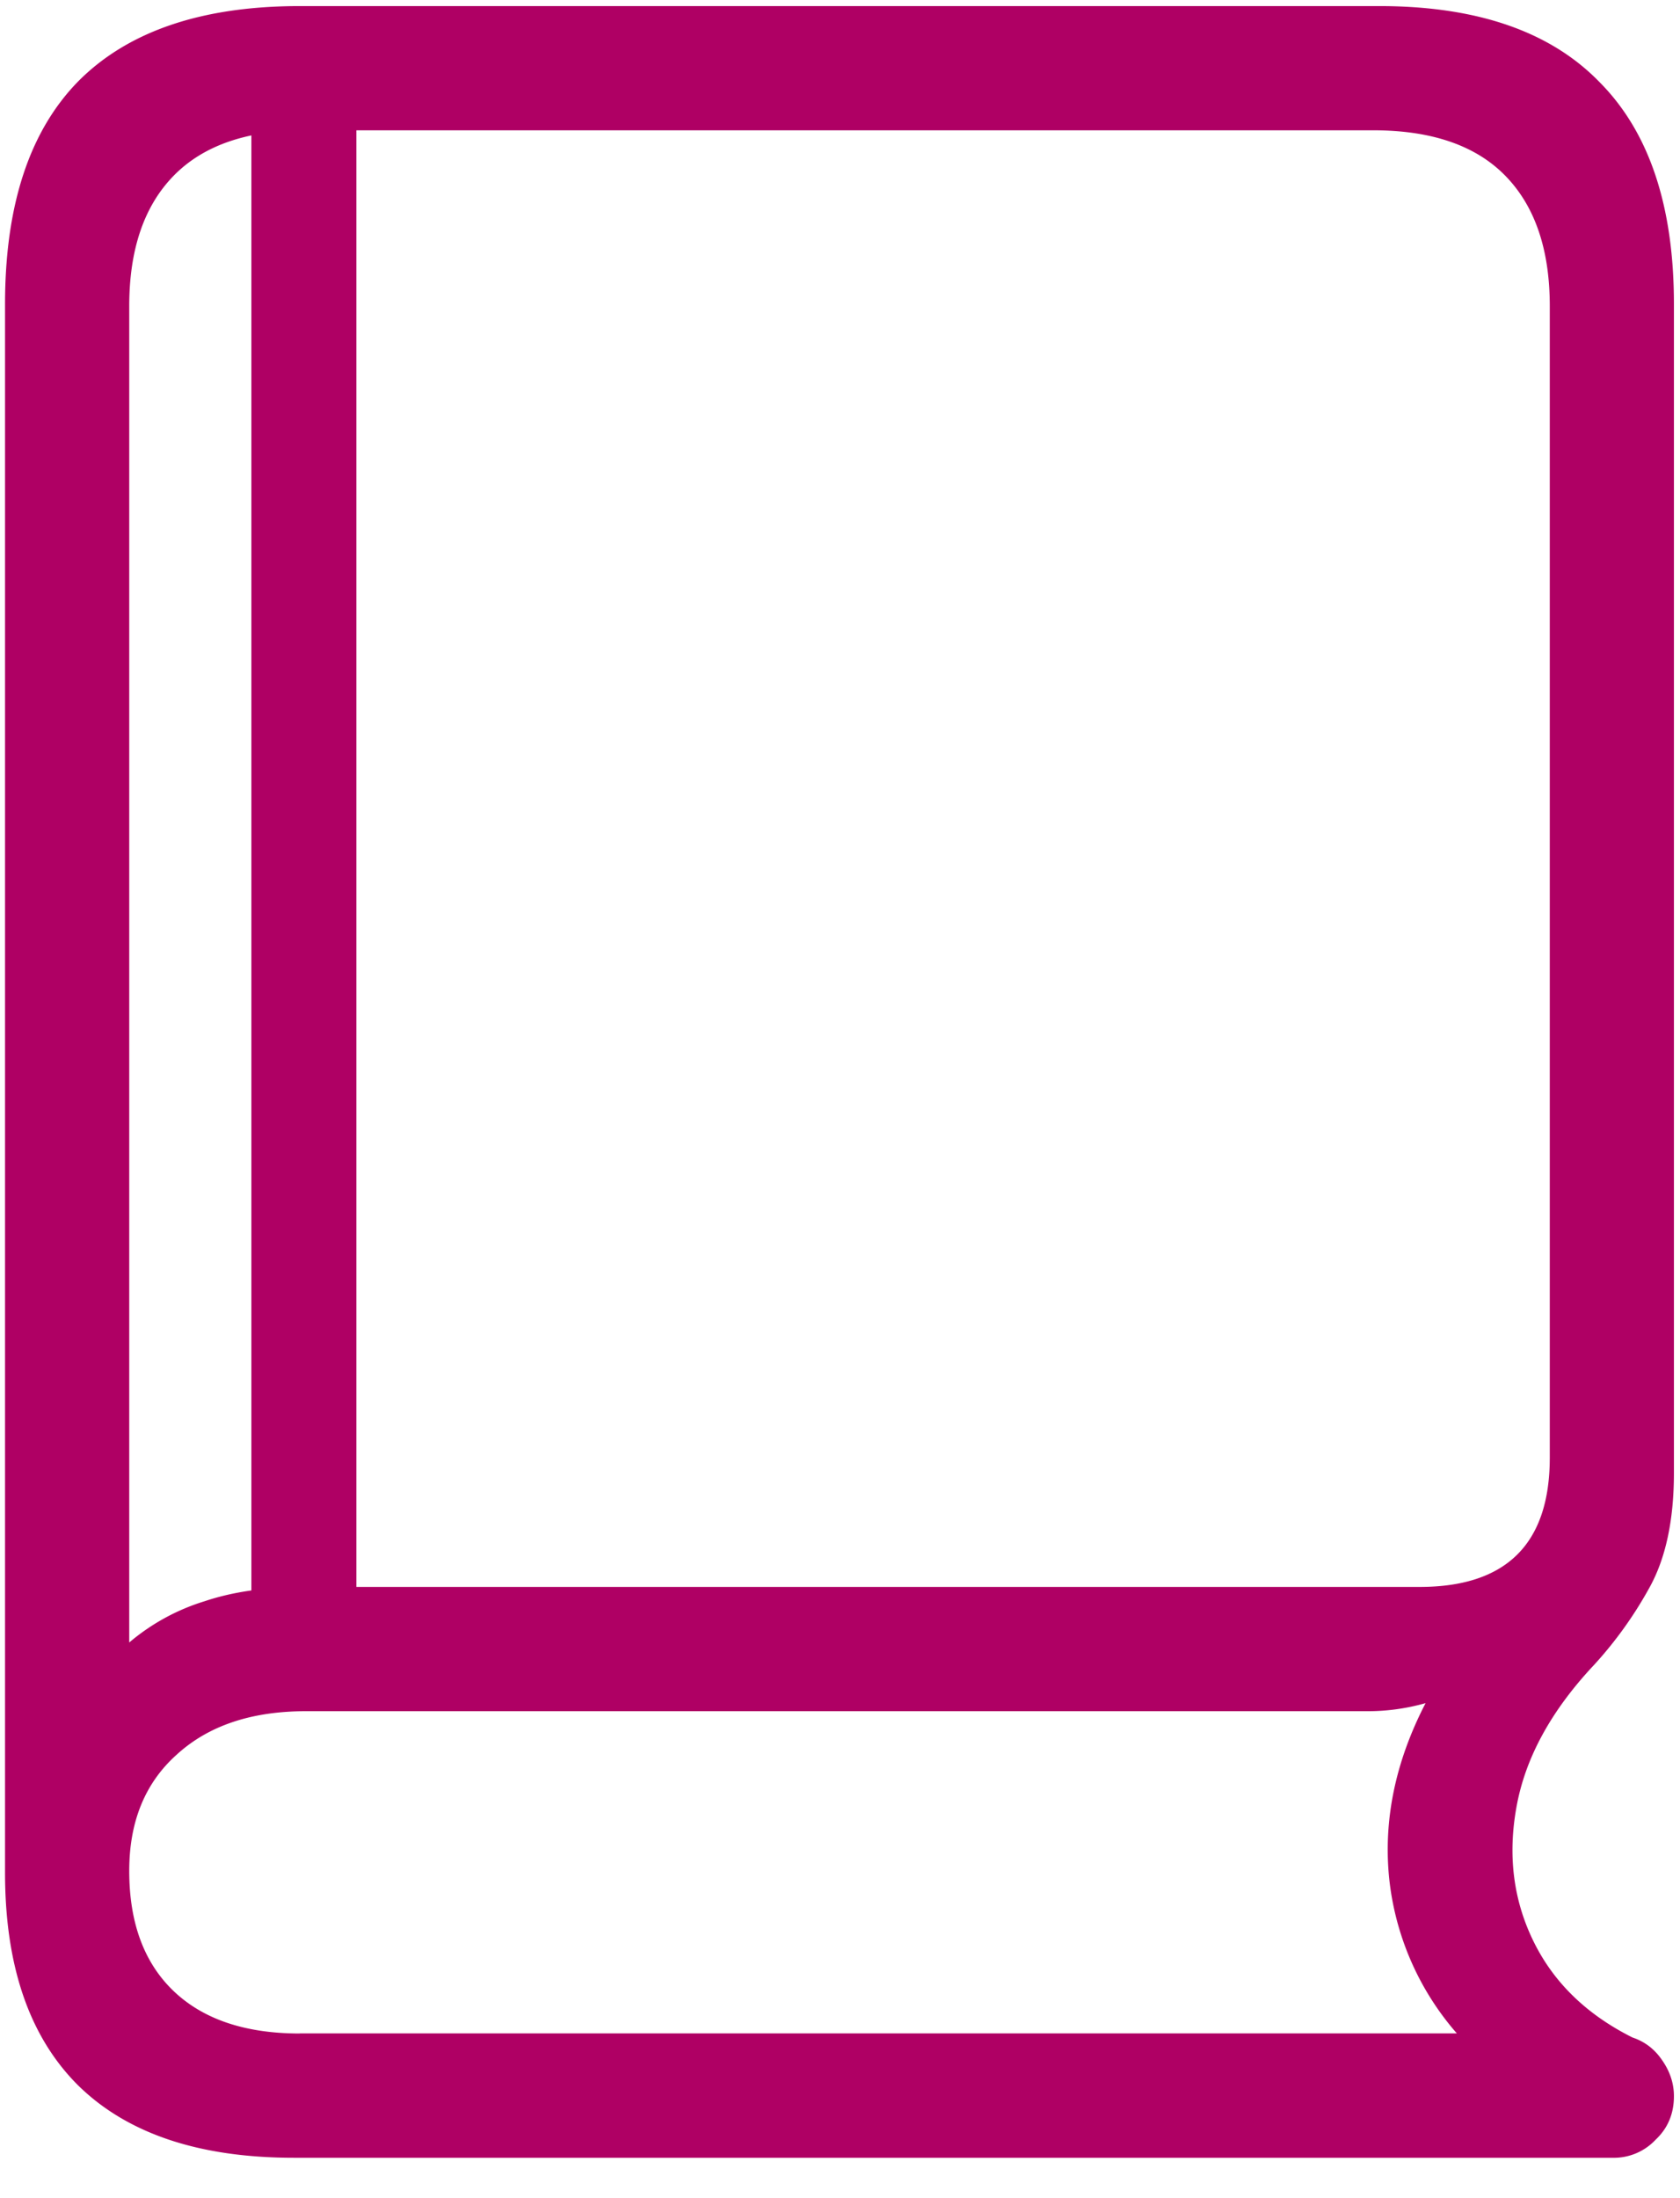 <svg xmlns="http://www.w3.org/2000/svg" width="39" height="51" fill="none"><path fill="#AF0064" d="M6.82 50.063c-2.203 0-3.875-.563-5.015-1.688C.68 47.25.117 45.609.117 43.453V7.055c0-2.297.57-4.024 1.711-5.18C2.984.719 4.695.141 6.961.141h25.055c2.265 0 3.968.586 5.109 1.757 1.156 1.157 1.734 2.875 1.734 5.157v27.117c0 1.11-.195 2.008-.586 2.695a9.246 9.246 0 0 1-1.265 1.758c-1 1.063-1.602 2.164-1.805 3.305-.203 1.125-.07 2.164.399 3.117.468.953 1.234 1.695 2.296 2.226.282.094.508.266.68.516.188.266.281.547.281.844 0 .406-.14.742-.422 1.008a1.327 1.327 0 0 1-1.007.422H6.82ZM3 38.108a4.95 4.95 0 0 1 1.758-.96c.656-.22 1.43-.329 2.32-.329h25.875c2.016 0 3.024-1 3.024-3V7.102c0-1.313-.344-2.32-1.032-3.024-.687-.703-1.71-1.055-3.07-1.055H7.078c-1.344 0-2.36.352-3.047 1.055C3.344 4.781 3 5.79 3 7.102v31.007Zm3.96 9.07h26.86a6.502 6.502 0 0 1-1.57-3.585c-.14-1.36.14-2.719.844-4.078a4.94 4.94 0 0 1-1.407.187H7.102c-1.266 0-2.266.336-3 1.008C3.367 41.367 3 42.266 3 43.406c0 1.203.344 2.133 1.031 2.79.688.656 1.664.984 2.93.984Zm-1.124-8.835V2.227h2.437v36.117H5.836Z"/></svg>